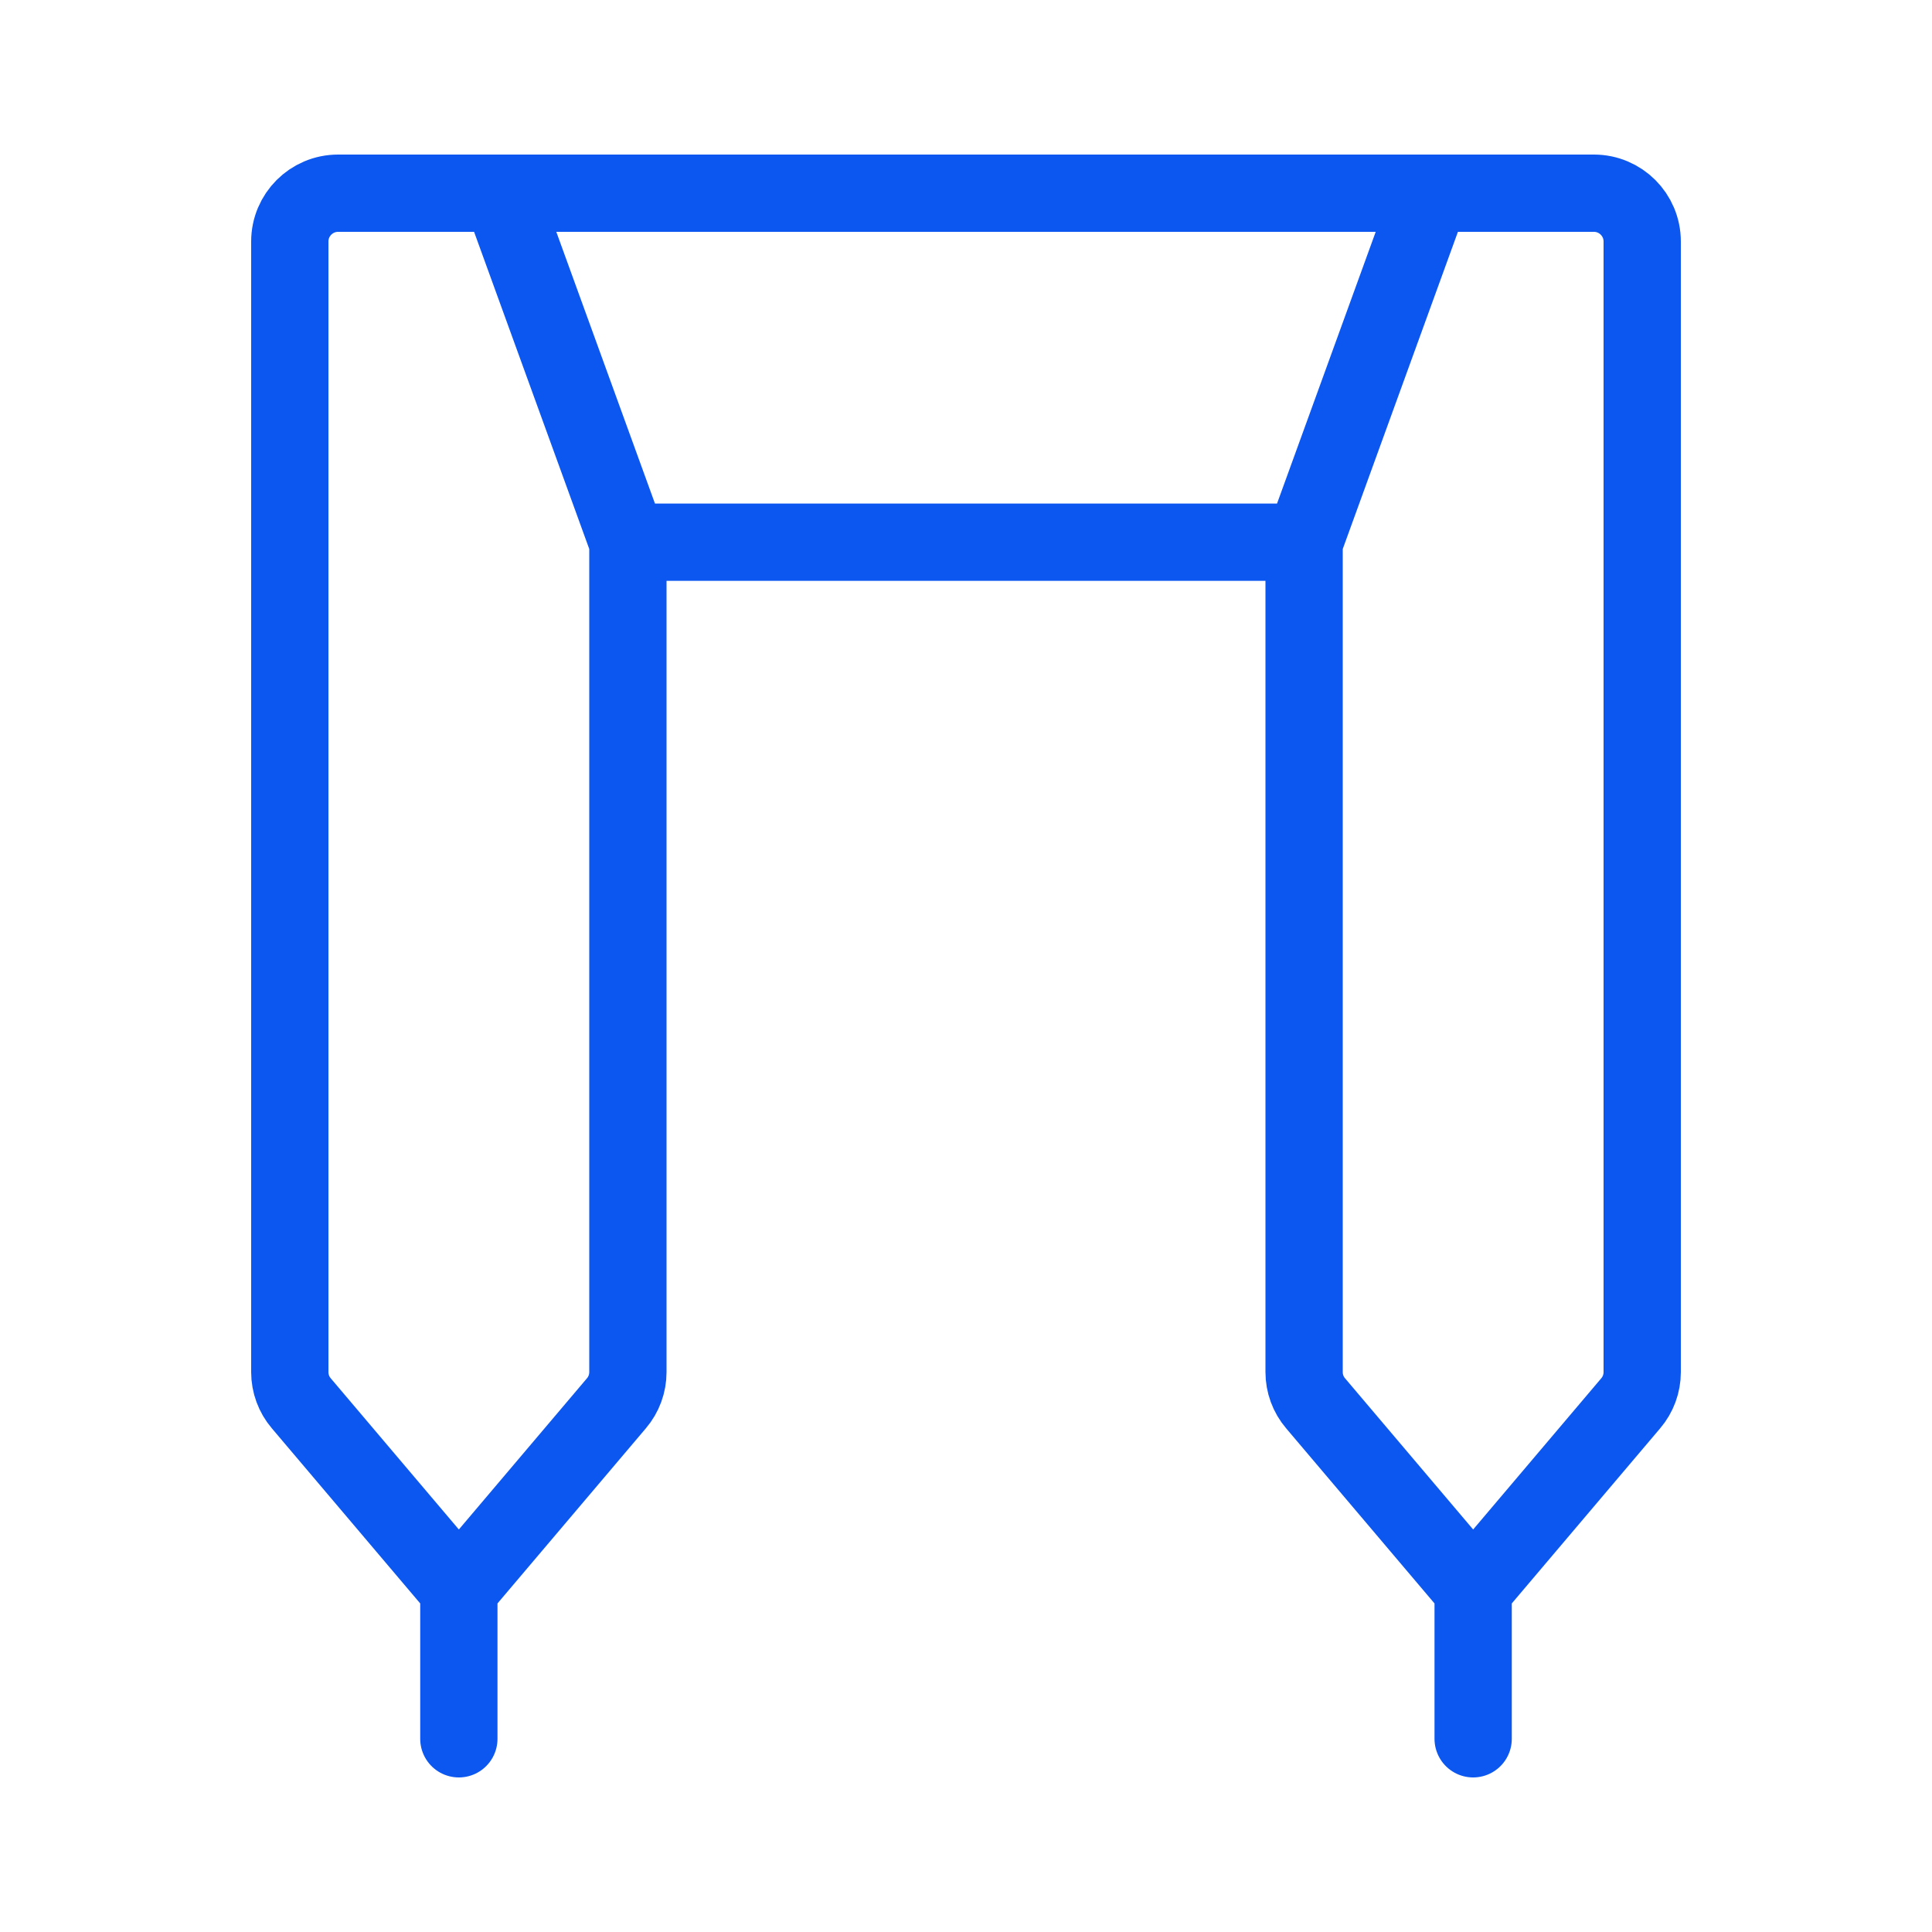 <svg xmlns="http://www.w3.org/2000/svg" fill="none" viewBox="0 0 20 20" height="20" width="20">
<path stroke-linecap="round" stroke-width="0.8" stroke="#0B57EF" d="M4.75 18V16.452M4.75 16.452L3.119 14.527C3.042 14.437 3 14.322 3 14.204V2.5C3 2.224 3.224 2 3.5 2H5.188M4.75 16.452L6.381 14.527C6.458 14.437 6.5 14.322 6.5 14.204V5.613M15.25 16.452L16.881 14.527C16.958 14.437 17 14.322 17 14.204V2.5C17 2.224 16.776 2 16.5 2H14.812M15.25 16.452V18M15.25 16.452L13.619 14.527C13.542 14.437 13.5 14.322 13.5 14.204V5.613M13.5 5.613H6.5M13.5 5.613L14.812 2M6.5 5.613L5.188 2M5.188 2H14.812"></path>
</svg>
